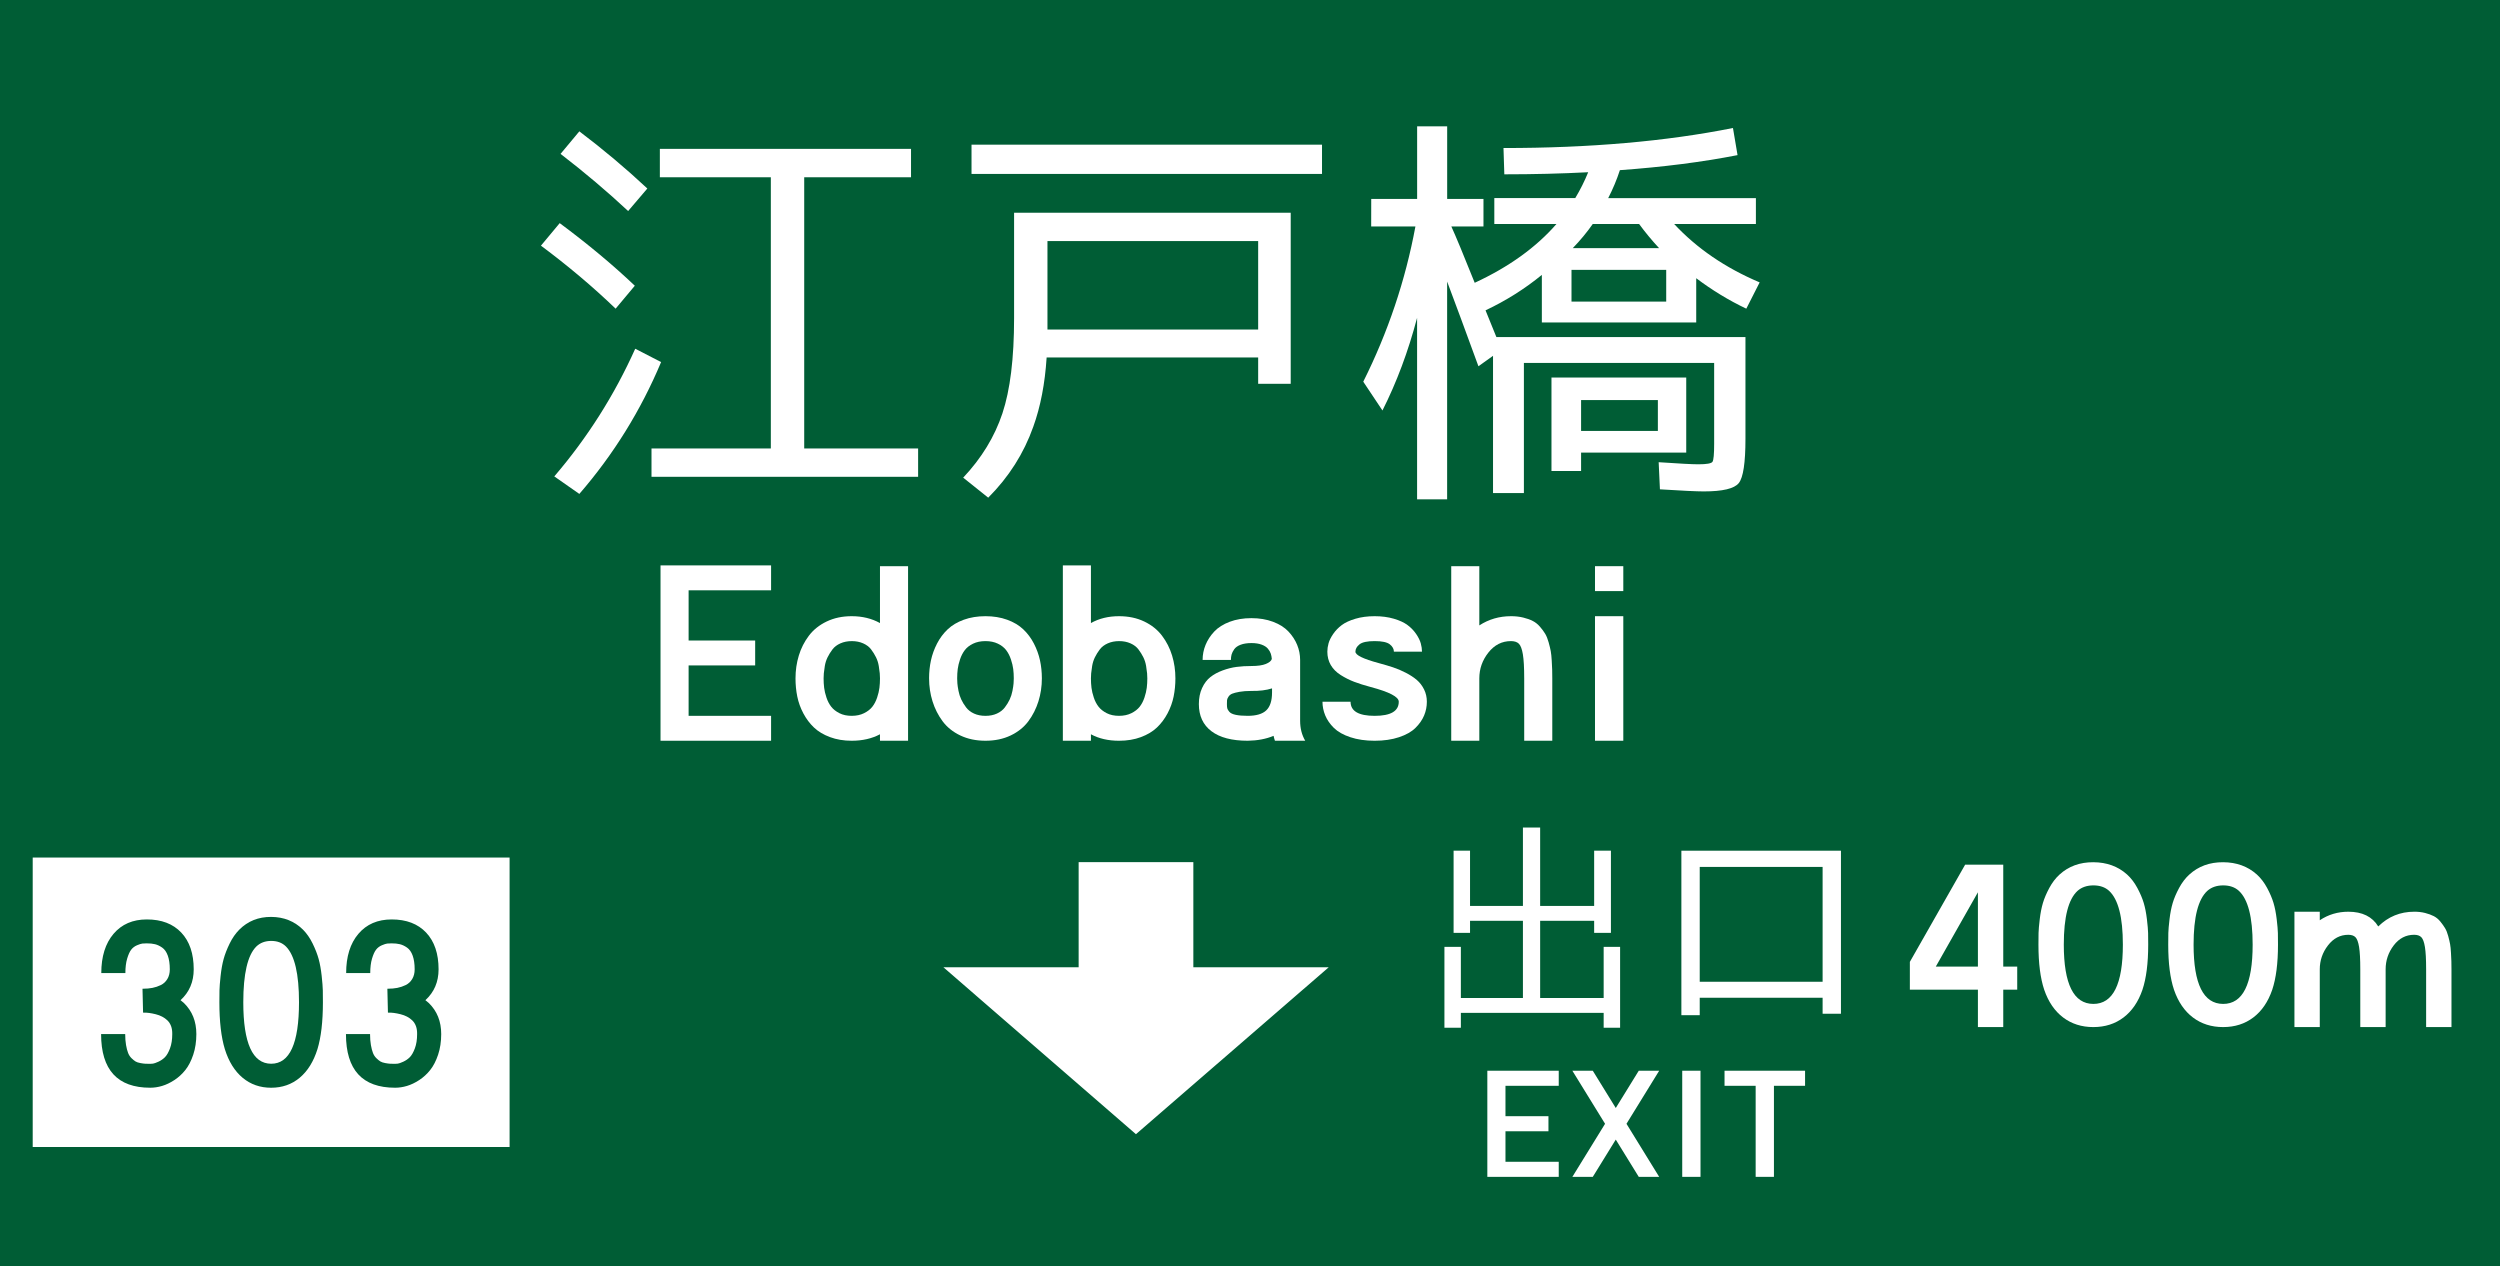 <?xml version="1.0" encoding="UTF-8" standalone="no"?>
<!-- Created with Inkscape (http://www.inkscape.org/) -->

<svg
   xmlns:dc="http://purl.org/dc/elements/1.1/"
   xmlns:cc="http://creativecommons.org/ns#"
   xmlns:rdf="http://www.w3.org/1999/02/22-rdf-syntax-ns#"
   xmlns:svg="http://www.w3.org/2000/svg"
   xmlns="http://www.w3.org/2000/svg"
   xmlns:sodipodi="http://sodipodi.sourceforge.net/DTD/sodipodi-0.dtd"
   xmlns:inkscape="http://www.inkscape.org/namespaces/inkscape"
   width="462.749"
   height="234.349"
   id="svg4203"
   sodipodi:version="0.32"
   inkscape:version="0.48.4 r9939"
   version="1.0"
   sodipodi:docname="Japanese_Road_sign_(Direction,_Lane_and_Notice_of_Exit_B).svg"
   inkscape:output_extension="org.inkscape.output.svg.inkscape">
  <rect width="100%" height="100%" fill="#808080" stroke="none"/>
  <defs
     id="defs4205">
    <inkscape:perspective
       sodipodi:type="inkscape:persp3d"
       inkscape:vp_x="0 : 315 : 1"
       inkscape:vp_y="0 : 1000 : 0"
       inkscape:vp_z="1500 : 315 : 1"
       inkscape:persp3d-origin="750 : 210 : 1"
       id="perspective9" />
    <inkscape:perspective
       id="perspective3163"
       inkscape:persp3d-origin="372.04724 : 350.78739 : 1"
       inkscape:vp_z="744.09448 : 526.18109 : 1"
       inkscape:vp_y="0 : 1000 : 0"
       inkscape:vp_x="0 : 526.18109 : 1"
       sodipodi:type="inkscape:persp3d" />
    <inkscape:perspective
       id="perspective2395"
       inkscape:persp3d-origin="372.04724 : 350.78739 : 1"
       inkscape:vp_z="744.09448 : 526.18109 : 1"
       inkscape:vp_y="0 : 1000 : 0"
       inkscape:vp_x="0 : 526.18109 : 1"
       sodipodi:type="inkscape:persp3d" />
    <inkscape:perspective
       id="perspective3843"
       inkscape:persp3d-origin="227.5 : 145 : 1"
       inkscape:vp_z="455 : 217.5 : 1"
       inkscape:vp_y="0 : 1000 : 0"
       inkscape:vp_x="0 : 217.5 : 1"
       sodipodi:type="inkscape:persp3d" />
  </defs>
  <sodipodi:namedview
     id="base"
     pagecolor="#ffffff"
     bordercolor="#666666"
     borderopacity="1.0"
     gridtolerance="10000"
     guidetolerance="10"
     objecttolerance="10"
     inkscape:pageopacity="0.0"
     inkscape:pageshadow="2"
     inkscape:zoom="0.85428568"
     inkscape:cx="426.09255"
     inkscape:cy="162.83476"
     inkscape:document-units="px"
     inkscape:current-layer="layer1"
     width="1500px"
     height="630px"
     inkscape:window-width="1050"
     inkscape:window-height="1618"
     inkscape:window-x="-8"
     inkscape:window-y="-8"
     showgrid="false"
     showguides="true"
     inkscape:guide-bbox="true"
     inkscape:snap-center="true"
     inkscape:window-maximized="1"
     fit-margin-top="0"
     fit-margin-left="0"
     fit-margin-right="0"
     fit-margin-bottom="0"
     inkscape:object-nodes="true" />
  <g
     inkscape:label="sign"
     inkscape:groupmode="layer"
     id="layer1"
     transform="translate(161.993,-330.866)">
    <rect
       style="fill:#005d35;fill-opacity:1;stroke:none"
       id="rect6707"
       width="462.749"
       height="234.349"
       x="-150.395"
       y="258.113"
       transform="translate(-11.599,72.753)"
       ry="0" />
    <g
       style="font-size:87.661px;font-style:normal;font-variant:normal;font-weight:bold;font-stretch:normal;line-height:125%;letter-spacing:0px;word-spacing:0px;fill:#ffffff;fill-opacity:1;stroke:none;font-family:IPAGothic;-inkscape-font-specification:IPAGothic Bold"
       id="text6610"
       transform="matrix(0.881,0,0,0.881,6.083,46.432)">
      <path
         d="m -21.813,360.092 0,56.979 23.932,0 0,5.96 -56.016,0 0,-5.96 25.072,0 0,-56.979 -23.317,0 0,-5.96 52.771,0 0,5.96 z m -30.067,38.833 c -4.266,10.169 -9.993,19.403 -17.18,27.702 l -5.262,-3.681 c 6.956,-8.124 12.624,-17.065 17.006,-26.824 z m -9.556,-11.22 c -4.733,-4.559 -9.963,-8.971 -15.69,-13.237 l 3.943,-4.735 c 5.903,4.384 11.164,8.768 15.781,13.151 z m -11.57,-32.522 3.946,-4.735 c 5.026,3.799 9.789,7.803 14.288,12.012 l -4.034,4.732 c -4.382,-4.091 -9.115,-8.094 -14.2,-12.009 z"
         style="font-weight:normal;font-family:VL Gothic;-inkscape-font-specification:VL Gothic"
         id="path6740"
         inkscape:connector-curvature="0" />
      <path
         d="m 13.34,359.391 0,-6.137 73.638,0 0,6.137 z m 15.781,38.571 c -0.351,5.493 -1.287,10.343 -2.806,14.55 -1.987,5.611 -5.143,10.579 -9.468,14.904 l -5.259,-4.208 c 3.858,-4.091 6.605,-8.591 8.241,-13.5 1.636,-4.909 2.454,-11.571 2.454,-19.985 l 0,-22.18 58.119,0 0,35.941 -6.838,0 0,-5.522 z m 0.174,-5.875 44.269,0 0,-18.585 -44.269,0 z"
         style="font-weight:normal;font-family:VL Gothic;-inkscape-font-specification:VL Gothic"
         id="path6742"
         inkscape:connector-curvature="0" />
      <path
         d="m 97.319,364.65 9.644,0 0,-15.254 6.311,0 0,15.254 7.627,0 0,5.786 -6.75,0 c 0.935,2.044 2.571,5.988 4.909,11.832 7.187,-3.331 12.914,-7.451 17.18,-12.359 l -13.06,0 0,-5.436 17.006,0 c 1.052,-1.753 1.958,-3.564 2.718,-5.433 -5.611,0.293 -11.485,0.439 -17.622,0.439 l -0.174,-5.524 c 18.116,7e-5 34.187,-1.403 48.212,-4.208 l 0.963,5.698 c -7.48,1.461 -15.72,2.513 -24.719,3.157 -0.644,1.987 -1.462,3.944 -2.456,5.872 l 31.032,0 0,5.436 -17.18,0 c 4.792,5.144 10.782,9.234 17.969,12.271 l -2.804,5.524 c -3.683,-1.753 -7.19,-3.886 -10.522,-6.399 l 0,9.291 -26.209,0 -6.225,0 0,-9.992 c -3.565,2.921 -7.509,5.405 -11.832,7.45 0.935,2.338 1.694,4.208 2.279,5.61 l 52.332,0 0,21.388 c -9e-5,5.028 -0.467,8.125 -1.402,9.294 -0.935,1.168 -3.39,1.752 -7.365,1.752 -1.461,0 -4.528,-0.146 -9.203,-0.439 l -0.265,-5.698 c 4.266,0.292 7.042,0.439 8.328,0.439 1.753,0 2.746,-0.175 2.98,-0.526 0.234,-0.35 0.35,-1.606 0.35,-3.768 l 0,-17.006 -39.973,0 0,27.349 -6.487,0 0,-28.839 -3.066,2.191 c -2.689,-7.364 -4.881,-13.296 -6.576,-17.795 l 0,45.759 -6.311,0 0,-38.132 c -1.871,7.071 -4.296,13.558 -7.277,19.459 l -4.032,-6.049 c 5.201,-10.401 8.853,-21.27 10.958,-32.608 l -9.294,0 z m 42.078,21.565 19.898,0 0,-6.664 -19.898,0 z m 18.408,-11.222 c -1.52,-1.635 -2.922,-3.33 -4.208,-5.083 l -9.73,0 c -1.227,1.753 -2.63,3.447 -4.208,5.083 z m -16.394,42.956 0,3.858 -6.223,0 0,-19.636 28.314,0 0,15.778 z m 0,-4.559 16.131,0 0,-6.487 -16.131,0 z"
         style="font-weight:normal;font-family:VL Gothic;-inkscape-font-specification:VL Gothic"
         id="path6744"
         inkscape:connector-curvature="0" />
    </g>
    <path
       inkscape:connector-curvature="0"
       d="m -155.939,489.598 0,53.578 88.27,0 0,-53.578 -88.27,0 z"
       style="fill:#ffffff;fill-opacity:1;fill-rule:nonzero;stroke:none"
       id="path10405" />
    <g
       id="g10407"
       transform="matrix(0,11.848,11.848,0,12.628,509.906)">
      <path
         inkscape:connector-curvature="0"
         d="M 0,0 2.608,3.008 0,6.02 0,3.905 l -1.642,0 0,-1.792 L 0,2.113 0,0"
         style="fill:#ffffff;fill-opacity:1;fill-rule:nonzero;stroke:none"
         id="path10409" />
    </g>
    <g
       style="font-size:42.39px;font-style:normal;font-variant:normal;font-weight:normal;font-stretch:normal;line-height:125%;letter-spacing:0px;word-spacing:0px;fill:#ffffff;fill-opacity:1;stroke:none;font-family:IPAGothic;-inkscape-font-specification:IPAGothic"
       id="text6614">
      <path
         d="m 123.087,498.556 9.997,0 0,-10.225 3.105,0 0,15.213 -3.105,0 0,-2.235 -9.997,0 0,14.282 11.757,0 0,-9.459 3.043,0 0,14.965 -3.043,0 0,-2.753 -26.432,0 0,2.753 -3.043,0 0,-14.965 3.043,0 0,9.459 11.488,0 0,-14.282 -9.79,0 0,2.235 -3.043,0 0,-15.213 3.043,0 0,10.225 9.79,0 0,-14.51 3.188,0 z"
         id="path6735"
         inkscape:connector-curvature="0" />
      <path
         d="m 178.766,488.331 0,30.178 -3.395,0 0,-2.96 -22.747,0 0,3.229 -3.395,0 0,-30.447 z m -26.142,3.001 0,21.257 22.747,0 0,-21.257 z"
         id="path6737"
         inkscape:connector-curvature="0" />
    </g>
    <g
       transform="scale(1.062,0.942)"
       style="font-size:38.541px;font-style:normal;font-variant:normal;font-weight:800;font-stretch:normal;line-height:125%;letter-spacing:0px;word-spacing:0px;fill:#ffffff;fill-opacity:1;stroke:none;font-family:Prosign-MP;-inkscape-font-specification:Prosign-MP Ultra-Bold"
       id="text3282">
      <path
         d="m -18.141,467.231 0,0 -14.375,0 0,9.867 11.601,0 0,4.894 -11.601,0 0,9.905 14.375,0 0,4.895 -19.27,0 0,-34.456 19.27,0 z"
         style=""
         id="path3328" />
      <path
         d="m 0.838,462.49 4.895,0 0,34.302 -4.895,0 0,-1.271 c -1.413,0.848 -3.057,1.271 -4.933,1.271 -1.388,0 -2.647,-0.238 -3.777,-0.713 -1.13,-0.475 -2.062,-1.105 -2.794,-1.888 -0.732,-0.784 -1.349,-1.709 -1.85,-2.775 -0.501,-1.066 -0.854,-2.171 -1.06,-3.314 -0.205,-1.143 -0.308,-2.332 -0.308,-3.565 -2e-6,-1.567 0.193,-3.064 0.578,-4.49 0.385,-1.426 0.97,-2.723 1.754,-3.893 0.784,-1.169 1.818,-2.101 3.102,-2.795 1.284,-0.694 2.736,-1.041 4.355,-1.041 1.85,2e-5 3.494,0.45 4.933,1.349 z m -4.933,29.407 c -1.2e-5,0 -1.2e-5,0 0,0 0.822,0 1.541,-0.173 2.158,-0.52 0.617,-0.347 1.099,-0.77 1.446,-1.271 0.347,-0.501 0.623,-1.099 0.829,-1.792 0.205,-0.694 0.34,-1.336 0.405,-1.927 0.064,-0.591 0.096,-1.207 0.096,-1.85 -1.692e-5,-0.308 -0.013,-0.636 -0.038,-0.983 -0.026,-0.347 -0.083,-0.829 -0.173,-1.446 -0.09,-0.617 -0.251,-1.189 -0.482,-1.715 -0.231,-0.527 -0.514,-1.041 -0.848,-1.541 -0.334,-0.501 -0.796,-0.899 -1.387,-1.194 -0.591,-0.296 -1.252,-0.443 -1.985,-0.443 -0.732,2e-5 -1.394,0.148 -1.985,0.443 -0.591,0.296 -1.053,0.694 -1.387,1.194 -0.334,0.501 -0.617,1.014 -0.848,1.541 -0.231,0.527 -0.392,1.099 -0.482,1.715 -0.09,0.617 -0.148,1.099 -0.173,1.446 -0.026,0.347 -0.039,0.675 -0.039,0.983 -7.1e-6,0.642 0.032,1.259 0.096,1.85 0.064,0.591 0.199,1.233 0.405,1.927 0.205,0.694 0.482,1.291 0.829,1.792 0.347,0.501 0.822,0.925 1.426,1.271 0.604,0.347 1.317,0.52 2.139,0.52 z"
         style=""
         id="path3330" />
      <path
         d="m 9.396,484.536 c -1.4e-6,-1.233 0.109,-2.415 0.328,-3.546 0.218,-1.131 0.572,-2.229 1.06,-3.295 0.488,-1.066 1.105,-1.997 1.85,-2.794 0.745,-0.797 1.683,-1.426 2.814,-1.889 1.131,-0.463 2.39,-0.694 3.777,-0.694 1.387,2e-5 2.646,0.231 3.777,0.694 1.131,0.463 2.069,1.092 2.814,1.889 0.745,0.797 1.362,1.728 1.85,2.794 0.488,1.066 0.841,2.164 1.06,3.295 0.218,1.131 0.328,2.313 0.328,3.546 -2.1e-5,1.567 -0.199,3.071 -0.597,4.509 -0.398,1.439 -0.983,2.743 -1.754,3.912 -0.771,1.169 -1.799,2.1 -3.083,2.794 -1.285,0.694 -2.749,1.04 -4.394,1.04 -1.644,0 -3.109,-0.347 -4.394,-1.04 -1.285,-0.694 -2.313,-1.625 -3.083,-2.794 -0.771,-1.169 -1.355,-2.473 -1.754,-3.912 -0.398,-1.439 -0.597,-2.942 -0.597,-4.509 z m 4.895,0 c -6e-6,10e-6 -6e-6,10e-6 0,0 -6e-6,0.308 0.013,0.642 0.038,1.002 0.025,0.36 0.09,0.841 0.192,1.446 0.103,0.604 0.263,1.17 0.482,1.696 0.218,0.527 0.501,1.047 0.848,1.561 0.347,0.514 0.81,0.919 1.388,1.214 0.578,0.295 1.24,0.443 1.985,0.443 0.745,0 1.406,-0.148 1.985,-0.443 0.578,-0.295 1.041,-0.7 1.388,-1.214 0.347,-0.514 0.63,-1.034 0.848,-1.561 0.218,-0.527 0.379,-1.092 0.482,-1.696 0.103,-0.604 0.167,-1.086 0.192,-1.446 0.025,-0.359 0.038,-0.693 0.038,-1.002 -1.6e-5,-0.642 -0.032,-1.252 -0.096,-1.831 -0.064,-0.578 -0.199,-1.214 -0.405,-1.908 -0.205,-0.694 -0.482,-1.297 -0.829,-1.811 -0.347,-0.514 -0.829,-0.938 -1.445,-1.272 -0.616,-0.334 -1.336,-0.501 -2.158,-0.501 -0.823,2e-5 -1.542,0.167 -2.158,0.501 -0.616,0.334 -1.098,0.758 -1.445,1.272 -0.347,0.514 -0.623,1.118 -0.829,1.811 -0.205,0.694 -0.34,1.329 -0.405,1.908 -0.064,0.578 -0.096,1.189 -0.096,1.831 z"
         style=""
         id="path3332" />
      <path
         d="m 42.5,472.318 c 1.644,2e-5 3.109,0.347 4.394,1.041 1.285,0.694 2.319,1.625 3.103,2.795 0.784,1.169 1.368,2.467 1.754,3.893 0.385,1.426 0.578,2.923 0.578,4.49 -2.1e-5,1.233 -0.103,2.422 -0.309,3.565 -0.206,1.143 -0.559,2.248 -1.06,3.314 -0.501,1.066 -1.118,1.991 -1.85,2.775 -0.732,0.784 -1.663,1.413 -2.794,1.888 -1.131,0.475 -2.403,0.713 -3.815,0.713 -1.876,0 -3.507,-0.424 -4.895,-1.271 l 0,1.271 -4.894,0 0,-34.456 4.894,0 0,11.331 c 1.414,-0.899 3.045,-1.349 4.895,-1.349 z m 0,19.578 c -1.2e-5,0 -1.2e-5,0 0,0 0.822,0 1.541,-0.173 2.158,-0.52 0.617,-0.347 1.099,-0.77 1.446,-1.271 0.347,-0.501 0.623,-1.099 0.829,-1.792 0.205,-0.694 0.34,-1.336 0.405,-1.927 0.064,-0.591 0.096,-1.207 0.096,-1.85 -1.7e-5,-0.308 -0.013,-0.636 -0.038,-0.983 -0.025,-0.347 -0.083,-0.829 -0.173,-1.446 -0.09,-0.617 -0.251,-1.189 -0.482,-1.715 -0.231,-0.527 -0.514,-1.041 -0.848,-1.541 -0.334,-0.501 -0.796,-0.899 -1.387,-1.194 -0.591,-0.296 -1.252,-0.443 -1.985,-0.443 -0.732,2e-5 -1.394,0.148 -1.985,0.443 -0.591,0.296 -1.053,0.694 -1.387,1.194 -0.334,0.501 -0.617,1.014 -0.848,1.541 -0.231,0.527 -0.392,1.099 -0.482,1.715 -0.09,0.617 -0.148,1.099 -0.173,1.446 -0.026,0.347 -0.039,0.675 -0.039,0.983 -7e-6,0.642 0.032,1.259 0.096,1.85 0.064,0.591 0.199,1.233 0.405,1.927 0.205,0.694 0.482,1.291 0.829,1.792 0.347,0.501 0.822,0.925 1.426,1.271 0.604,0.347 1.317,0.52 2.139,0.52 z"
         style=""
         id="path3334" />
      <path
         d="m 65.587,482.108 c 1.08,1e-5 1.915,-0.135 2.506,-0.405 0.591,-0.27 0.938,-0.597 1.04,-0.982 -0.026,-0.36 -0.084,-0.7 -0.173,-1.022 -0.09,-0.321 -0.257,-0.649 -0.501,-0.983 -0.244,-0.334 -0.61,-0.604 -1.099,-0.809 -0.488,-0.205 -1.079,-0.308 -1.773,-0.308 -0.745,2e-5 -1.374,0.109 -1.888,0.328 -0.514,0.218 -0.886,0.514 -1.117,0.886 -0.231,0.372 -0.385,0.719 -0.462,1.04 -0.077,0.321 -0.116,0.675 -0.116,1.06 l -4.933,0 c -3e-6,-1.028 0.173,-2.017 0.52,-2.968 0.347,-0.951 0.854,-1.824 1.522,-2.621 0.668,-0.797 1.561,-1.433 2.679,-1.908 1.118,-0.475 2.377,-0.713 3.777,-0.713 1.4,2e-5 2.659,0.238 3.777,0.713 1.118,0.475 2.011,1.111 2.679,1.908 0.668,0.797 1.175,1.67 1.522,2.621 0.347,0.951 0.52,1.94 0.52,2.968 l 0,11.948 c -2e-5,1.49 0.296,2.8 0.887,3.931 l -5.28,0 c -0.103,-0.334 -0.18,-0.655 -0.232,-0.963 -1.31,0.616 -2.813,0.937 -4.509,0.963 -2.749,0 -4.856,-0.623 -6.32,-1.869 -1.464,-1.246 -2.196,-3.025 -2.196,-5.339 -2e-6,-1.182 0.186,-2.228 0.559,-3.14 0.372,-0.912 0.854,-1.631 1.445,-2.158 0.591,-0.527 1.304,-0.964 2.139,-1.311 0.835,-0.347 1.651,-0.578 2.448,-0.694 0.797,-0.116 1.657,-0.173 2.582,-0.173 z m 3.585,4.394 c -1.002,0.36 -2.197,0.527 -3.585,0.501 -0.822,10e-6 -1.515,0.058 -2.081,0.173 -0.565,0.116 -0.989,0.238 -1.272,0.366 -0.283,0.129 -0.501,0.328 -0.655,0.598 -0.154,0.27 -0.238,0.494 -0.251,0.674 -0.013,0.18 -0.019,0.436 -0.019,0.77 -6e-6,0.36 0.019,0.636 0.058,0.829 0.038,0.193 0.161,0.424 0.366,0.694 0.206,0.27 0.578,0.469 1.118,0.597 0.539,0.128 1.233,0.192 2.081,0.192 1.491,0 2.57,-0.36 3.238,-1.079 0.668,-0.719 1.002,-1.888 1.002,-3.507 z"
         style=""
         id="path3336" />
      <path
         d="m 78.812,479.294 c -2e-6,2e-5 -2e-6,2e-5 0,0 -2e-6,-0.539 0.071,-1.092 0.212,-1.657 0.141,-0.565 0.411,-1.176 0.809,-1.831 0.398,-0.655 0.893,-1.233 1.484,-1.734 0.591,-0.501 1.388,-0.919 2.389,-1.253 1.002,-0.334 2.119,-0.501 3.353,-0.501 1.233,2e-5 2.351,0.167 3.353,0.501 1.002,0.334 1.799,0.752 2.389,1.253 0.591,0.501 1.085,1.079 1.484,1.734 0.398,0.655 0.668,1.272 0.81,1.85 0.142,0.578 0.212,1.124 0.212,1.638 l -4.895,0 c -1.4e-5,-0.539 -0.238,-1.021 -0.713,-1.445 -0.475,-0.424 -1.355,-0.636 -2.64,-0.636 -1.285,2e-5 -2.165,0.212 -2.64,0.636 -0.476,0.424 -0.713,0.905 -0.713,1.445 -7e-6,0.668 1.349,1.413 4.047,2.236 0.925,0.282 1.754,0.558 2.486,0.828 0.732,0.27 1.484,0.629 2.255,1.079 0.771,0.45 1.413,0.925 1.927,1.426 0.514,0.501 0.931,1.118 1.253,1.85 0.321,0.732 0.482,1.535 0.482,2.409 -1.9e-5,0.951 -0.161,1.857 -0.482,2.718 -0.322,0.861 -0.823,1.67 -1.503,2.428 -0.681,0.758 -1.638,1.368 -2.871,1.831 -1.233,0.463 -2.647,0.694 -4.239,0.694 -1.593,0 -3.006,-0.231 -4.239,-0.694 -1.233,-0.463 -2.191,-1.073 -2.872,-1.831 -0.681,-0.758 -1.182,-1.574 -1.503,-2.447 -0.321,-0.874 -0.482,-1.773 -0.482,-2.698 l 4.895,0 c -6e-6,1.85 1.4,2.775 4.201,2.775 2.8,0 4.201,-0.925 4.201,-2.775 -1.4e-5,-0.95 -1.632,-1.914 -4.895,-2.89 -1.105,-0.334 -2.062,-0.675 -2.871,-1.022 -0.809,-0.347 -1.593,-0.79 -2.351,-1.33 -0.758,-0.539 -1.336,-1.195 -1.734,-1.965 -0.398,-0.771 -0.597,-1.645 -0.597,-2.622 z"
         style=""
         id="path3338" />
      <path
         d="m 110.811,472.318 c -2.03,2e-5 -3.867,0.604 -5.512,1.811 l 0,-11.639 -4.895,0 0,34.302 4.895,0 0,-12.256 c -10e-6,-1.876 0.527,-3.565 1.58,-5.068 1.053,-1.503 2.364,-2.255 3.931,-2.255 0.616,2e-5 1.079,0.174 1.387,0.52 0.308,0.347 0.539,1.041 0.694,2.081 0.154,1.041 0.232,2.614 0.232,4.721 l 0,12.256 4.894,0 0,-12.256 c -2e-5,-0.745 -0.006,-1.317 -0.019,-1.715 -0.013,-0.398 -0.039,-0.989 -0.077,-1.773 -0.038,-0.784 -0.096,-1.407 -0.173,-1.87 -0.077,-0.463 -0.199,-1.034 -0.366,-1.715 -0.167,-0.681 -0.366,-1.24 -0.597,-1.677 -0.231,-0.437 -0.533,-0.899 -0.906,-1.387 -0.373,-0.488 -0.79,-0.867 -1.253,-1.137 -0.462,-0.27 -1.021,-0.495 -1.676,-0.675 -0.655,-0.18 -1.368,-0.27 -2.139,-0.27 z"
         style=""
         id="path3340" />
      <path
         d="m 125.461,496.792 0,-24.474 4.933,0 0,24.474 z m 0,-29.407 0,-4.895 4.933,0 0,4.895 z"
         style=""
         id="path3342" />
    </g>
    <g
       transform="scale(1.048,0.954)"
       style="font-size:35.245px;font-style:normal;font-variant:normal;font-weight:800;font-stretch:normal;line-height:125%;letter-spacing:0px;word-spacing:0px;fill:#ffffff;fill-opacity:1;stroke:none;font-family:Prosign-MP;-inkscape-font-specification:Prosign-MP Ultra-Bold"
       id="text3286">
      <path
         d="m 197.024,514.589 2.22,0 0,19.773 2.467,0 0,4.477 -2.467,0 0,7.26 -4.476,0 0,-7.26 -12.019,0 0,-5.393 9.763,-18.856 z m -2.256,5.358 0,0 c -3.947,7.66 -6.426,12.466 -7.437,14.415 l 7.437,0 z"
         style=""
         id="path3319" />
      <path
         d="m 209.198,516.492 c 1.598,-1.598 3.583,-2.391 5.956,-2.379 2.373,0.011 4.359,0.805 5.956,2.379 0.705,0.705 1.31,1.574 1.815,2.608 0.505,1.034 0.881,2.003 1.128,2.908 0.247,0.905 0.435,1.956 0.564,3.154 0.129,1.198 0.2,2.097 0.211,2.696 0.012,0.599 0.018,1.345 0.018,2.238 -2e-5,3.619 -0.341,6.545 -1.022,8.777 -0.729,2.326 -1.839,4.112 -3.331,5.357 -1.492,1.245 -3.272,1.868 -5.34,1.868 -2.068,0 -3.848,-0.623 -5.34,-1.868 -1.492,-1.245 -2.602,-3.031 -3.33,-5.357 -0.682,-2.232 -1.023,-5.158 -1.023,-8.777 -1e-5,-0.893 0.006,-1.639 0.018,-2.238 0.012,-0.599 0.083,-1.498 0.212,-2.696 0.129,-1.198 0.317,-2.25 0.564,-3.154 0.247,-0.905 0.623,-1.874 1.128,-2.908 0.505,-1.034 1.11,-1.903 1.815,-2.608 z m 0.74,13.604 c -1e-5,7.66 1.739,11.496 5.216,11.508 3.477,0.011 5.216,-3.824 5.216,-11.508 -2e-5,-5.31 -0.811,-8.787 -2.432,-10.432 -0.705,-0.705 -1.627,-1.057 -2.766,-1.057 -1.139,3e-5 -2.073,0.352 -2.802,1.057 -1.621,1.621 -2.432,5.099 -2.432,10.432 z"
         style=""
         id="path3321" />
      <path
         d="m 232.121,516.492 c 1.598,-1.598 3.583,-2.391 5.956,-2.379 2.373,0.011 4.359,0.805 5.956,2.379 0.705,0.705 1.31,1.574 1.815,2.608 0.505,1.034 0.881,2.003 1.128,2.908 0.247,0.905 0.435,1.956 0.564,3.154 0.129,1.198 0.2,2.097 0.211,2.696 0.012,0.599 0.018,1.345 0.018,2.238 -2e-5,3.619 -0.341,6.545 -1.022,8.777 -0.729,2.326 -1.839,4.112 -3.331,5.357 -1.492,1.245 -3.272,1.868 -5.34,1.868 -2.068,0 -3.848,-0.623 -5.34,-1.868 -1.492,-1.245 -2.602,-3.031 -3.33,-5.357 -0.682,-2.232 -1.023,-5.158 -1.023,-8.777 -1e-5,-0.893 0.006,-1.639 0.018,-2.238 0.012,-0.599 0.083,-1.498 0.212,-2.696 0.129,-1.198 0.317,-2.25 0.564,-3.154 0.247,-0.905 0.623,-1.874 1.128,-2.908 0.505,-1.034 1.11,-1.903 1.815,-2.608 z m 0.74,13.604 c 0,7.66 1.739,11.496 5.216,11.508 3.477,0.011 5.216,-3.824 5.216,-11.508 -1e-5,-5.31 -0.811,-8.787 -2.432,-10.432 -0.705,-0.705 -1.627,-1.057 -2.766,-1.057 -1.139,3e-5 -2.073,0.352 -2.802,1.057 -1.621,1.621 -2.432,5.099 -2.432,10.432 z"
         style=""
         id="path3323" />
      <path
         d="m 271.82,523.717 c -2.467,2e-5 -4.581,0.952 -6.344,2.856 -1.057,-1.904 -2.819,-2.856 -5.287,-2.856 -1.857,2e-5 -3.537,0.552 -5.04,1.656 l 0,-1.656 -4.476,0 0,22.381 4.476,0 0,-11.208 c -1e-5,-1.715 0.482,-3.26 1.445,-4.635 0.963,-1.375 2.162,-2.062 3.595,-2.062 0.564,2e-5 0.986,0.159 1.269,0.476 0.282,0.317 0.494,0.952 0.635,1.903 0.141,0.952 0.211,2.391 0.211,4.317 l 0,11.208 4.477,0 0,-11.208 c -2e-5,-1.715 0.476,-3.26 1.427,-4.635 0.952,-1.375 2.155,-2.062 3.612,-2.062 0.564,2e-5 0.987,0.159 1.269,0.476 0.282,0.317 0.493,0.952 0.634,1.903 0.141,0.952 0.211,2.391 0.211,4.317 l 0,11.208 4.477,0 0,-11.208 c -3e-5,-0.681 -0.006,-1.204 -0.018,-1.568 -0.012,-0.364 -0.035,-0.905 -0.07,-1.621 -0.035,-0.717 -0.088,-1.287 -0.159,-1.71 -0.071,-0.423 -0.182,-0.946 -0.335,-1.569 -0.153,-0.623 -0.341,-1.134 -0.564,-1.533 -0.223,-0.399 -0.499,-0.822 -0.828,-1.269 -0.329,-0.446 -0.711,-0.793 -1.146,-1.04 -0.435,-0.247 -0.946,-0.452 -1.533,-0.617 -0.588,-0.165 -1.234,-0.247 -1.939,-0.247 z"
         style=""
         id="path3325" />
    </g>
    <g
       transform="scale(1.097,0.912)"
       style="font-size:24.094px;font-style:normal;font-variant:normal;font-weight:800;font-stretch:normal;line-height:125%;letter-spacing:0px;word-spacing:0px;fill:#ffffff;fill-opacity:1;stroke:none;font-family:Prosign-MP;-inkscape-font-specification:Prosign-MP Ultra-Bold"
       id="text3294">
      <path
         d="m 115.34,583.167 0,0 -8.987,0 0,6.168 7.252,0 0,3.06 -7.252,0 0,6.192 8.987,0 0,3.06 -12.047,0 0,-21.541 12.047,0 z"
         style=""
         id="path3310" />
      <path
         d="m 128.843,580.106 3.446,0 -5.518,10.771 5.518,10.77 -3.446,0 -3.879,-7.565 -3.879,7.565 -3.446,0 5.518,-10.77 -5.518,-10.771 3.446,0 c 1.092,2.137 2.385,4.659 3.879,7.566 -1e-5,2e-5 1.293,-2.522 3.879,-7.566 z"
         style=""
         id="path3312" />
      <path
         d="m 136.178,601.647 0,-21.541 3.084,0 0,21.541 z"
         style=""
         id="path3314" />
      <path
         d="m 156.904,580.106 0,0 0,3.06 -5.253,0 0,18.48 -3.084,0 0,-18.48 -5.252,0 0,-3.06 z"
         style=""
         id="path3316" />
    </g>
    <g
       style="font-size:34.843px;font-style:normal;font-variant:normal;font-weight:800;font-stretch:normal;line-height:125%;letter-spacing:0px;word-spacing:0px;fill:#005d35;fill-opacity:1;stroke:none;font-family:Prosign-MP;-inkscape-font-specification:Prosign-MP Ultra-Bold"
       id="text3298">
      <path
         d="m -143.246,510.986 4.46,0 c 0,-1.045 0.11,-1.939 0.331,-2.682 0.221,-0.743 0.471,-1.295 0.749,-1.655 0.279,-0.36 0.639,-0.633 1.08,-0.819 0.442,-0.186 0.773,-0.291 0.993,-0.314 0.22,-0.023 0.493,-0.035 0.819,-0.035 0.581,2e-5 1.086,0.052 1.516,0.157 0.43,0.105 0.871,0.314 1.324,0.627 0.453,0.314 0.801,0.813 1.045,1.498 0.244,0.685 0.366,1.527 0.366,2.526 -2e-5,0.697 -0.151,1.295 -0.453,1.794 -0.302,0.499 -0.703,0.871 -1.202,1.115 -0.499,0.244 -1.016,0.418 -1.551,0.523 -0.535,0.105 -1.115,0.157 -1.742,0.157 -0.047,2e-5 -0.082,2e-5 -0.105,0 l 0.105,4.426 c -1e-5,2e-5 0.011,2e-5 0.034,0 -10e-6,2e-5 0.012,2e-5 0.035,0 0.627,-0.023 1.382,0.075 2.265,0.296 0.883,0.22 1.603,0.598 2.161,1.132 0.627,0.604 0.929,1.452 0.906,2.543 -2e-5,1.022 -0.139,1.905 -0.418,2.648 -0.279,0.743 -0.593,1.289 -0.941,1.638 -0.348,0.348 -0.755,0.627 -1.22,0.836 -0.465,0.209 -0.796,0.325 -0.993,0.348 -0.197,0.023 -0.366,0.035 -0.505,0.035 -0.395,0 -0.703,-0.006 -0.923,-0.017 -0.221,-0.011 -0.523,-0.052 -0.906,-0.122 -0.383,-0.07 -0.679,-0.169 -0.888,-0.296 -0.209,-0.128 -0.453,-0.325 -0.732,-0.592 -0.279,-0.267 -0.494,-0.592 -0.644,-0.976 -0.151,-0.383 -0.278,-0.871 -0.383,-1.464 -0.105,-0.593 -0.157,-1.272 -0.157,-2.038 l -4.461,0 c 0,6.62 3.032,9.93 9.095,9.93 0.72,0 1.452,-0.11 2.195,-0.331 0.743,-0.221 1.498,-0.581 2.264,-1.08 0.766,-0.499 1.446,-1.121 2.038,-1.864 0.593,-0.743 1.081,-1.69 1.464,-2.84 0.383,-1.15 0.575,-2.422 0.575,-3.815 -2e-5,-2.346 -0.767,-4.262 -2.3,-5.749 -0.07,-0.069 -0.279,-0.243 -0.627,-0.522 1.626,-1.487 2.439,-3.391 2.439,-5.714 -2e-5,-2.904 -0.766,-5.168 -2.299,-6.795 -1.533,-1.626 -3.658,-2.439 -6.376,-2.439 -2.602,3e-5 -4.657,0.889 -6.167,2.666 -1.51,1.777 -2.265,4.199 -2.265,7.265 z"
         style=""
         id="path3303" />
      <path
         d="m -117.692,502.938 c 1.579,-1.579 3.542,-2.363 5.888,-2.352 2.346,0.011 4.309,0.795 5.888,2.352 0.697,0.697 1.295,1.556 1.794,2.579 0.499,1.022 0.871,1.98 1.115,2.875 0.244,0.894 0.43,1.934 0.558,3.118 0.128,1.185 0.197,2.073 0.209,2.665 0.012,0.592 0.018,1.33 0.018,2.212 -2e-5,3.578 -0.337,6.47 -1.01,8.677 -0.72,2.3 -1.818,4.065 -3.293,5.296 -1.475,1.231 -3.235,1.846 -5.279,1.846 -2.044,0 -3.804,-0.615 -5.279,-1.846 -1.475,-1.231 -2.573,-2.996 -3.292,-5.296 -0.674,-2.207 -1.011,-5.099 -1.011,-8.677 0,-0.883 0.006,-1.62 0.018,-2.212 0.012,-0.592 0.082,-1.481 0.209,-2.665 0.128,-1.185 0.314,-2.224 0.558,-3.118 0.244,-0.894 0.615,-1.852 1.115,-2.875 0.499,-1.022 1.098,-1.882 1.794,-2.579 z m 0.732,13.449 c -1e-5,7.573 1.719,11.365 5.157,11.377 3.438,0.011 5.157,-3.781 5.157,-11.377 -2e-5,-5.249 -0.801,-8.687 -2.404,-10.313 -0.697,-0.697 -1.608,-1.045 -2.735,-1.045 -1.126,3e-5 -2.05,0.348 -2.77,1.045 -1.603,1.603 -2.404,5.041 -2.404,10.313 z"
         style=""
         id="path3305" />
      <path
         d="m -97.922,510.986 4.46,0 c -7e-6,-1.045 0.11,-1.939 0.331,-2.682 0.221,-0.743 0.471,-1.295 0.749,-1.655 0.279,-0.36 0.639,-0.633 1.08,-0.819 0.442,-0.186 0.773,-0.291 0.993,-0.314 0.22,-0.023 0.493,-0.035 0.819,-0.035 0.581,2e-5 1.086,0.052 1.516,0.157 0.43,0.105 0.871,0.314 1.324,0.627 0.453,0.314 0.801,0.813 1.045,1.498 0.244,0.685 0.366,1.527 0.366,2.526 -1.5e-5,0.697 -0.151,1.295 -0.453,1.794 -0.302,0.499 -0.703,0.871 -1.202,1.115 -0.499,0.244 -1.016,0.418 -1.551,0.523 -0.535,0.105 -1.115,0.157 -1.742,0.157 -0.047,2e-5 -0.082,2e-5 -0.105,0 l 0.105,4.426 c -1e-5,2e-5 0.011,2e-5 0.034,0 -1.1e-5,2e-5 0.012,2e-5 0.035,0 0.627,-0.023 1.382,0.075 2.265,0.296 0.883,0.22 1.603,0.598 2.161,1.132 0.627,0.604 0.929,1.452 0.906,2.543 -1.5e-5,1.022 -0.139,1.905 -0.418,2.648 -0.279,0.743 -0.593,1.289 -0.941,1.638 -0.348,0.348 -0.755,0.627 -1.22,0.836 -0.465,0.209 -0.796,0.325 -0.993,0.348 -0.197,0.023 -0.366,0.035 -0.505,0.035 -0.395,0 -0.703,-0.006 -0.924,-0.017 -0.221,-0.011 -0.523,-0.052 -0.906,-0.122 -0.383,-0.07 -0.679,-0.169 -0.888,-0.296 -0.209,-0.128 -0.453,-0.325 -0.732,-0.592 -0.279,-0.267 -0.494,-0.592 -0.644,-0.976 -0.151,-0.383 -0.278,-0.871 -0.383,-1.464 -0.105,-0.593 -0.157,-1.272 -0.157,-2.038 l -4.461,0 c -3e-6,6.62 3.032,9.93 9.095,9.93 0.72,0 1.452,-0.11 2.195,-0.331 0.743,-0.221 1.498,-0.581 2.264,-1.08 0.766,-0.499 1.446,-1.121 2.038,-1.864 0.593,-0.743 1.081,-1.69 1.464,-2.84 0.383,-1.15 0.575,-2.422 0.575,-3.815 -2e-5,-2.346 -0.767,-4.262 -2.3,-5.749 -0.069,-0.069 -0.279,-0.243 -0.627,-0.522 1.626,-1.487 2.439,-3.391 2.439,-5.714 -2e-5,-2.904 -0.767,-5.168 -2.299,-6.795 -1.533,-1.626 -3.658,-2.439 -6.376,-2.439 -2.602,3e-5 -4.657,0.889 -6.167,2.666 -1.51,1.777 -2.265,4.199 -2.265,7.265 z"
         style=""
         id="path3307" />
    </g>
  </g>
</svg>
